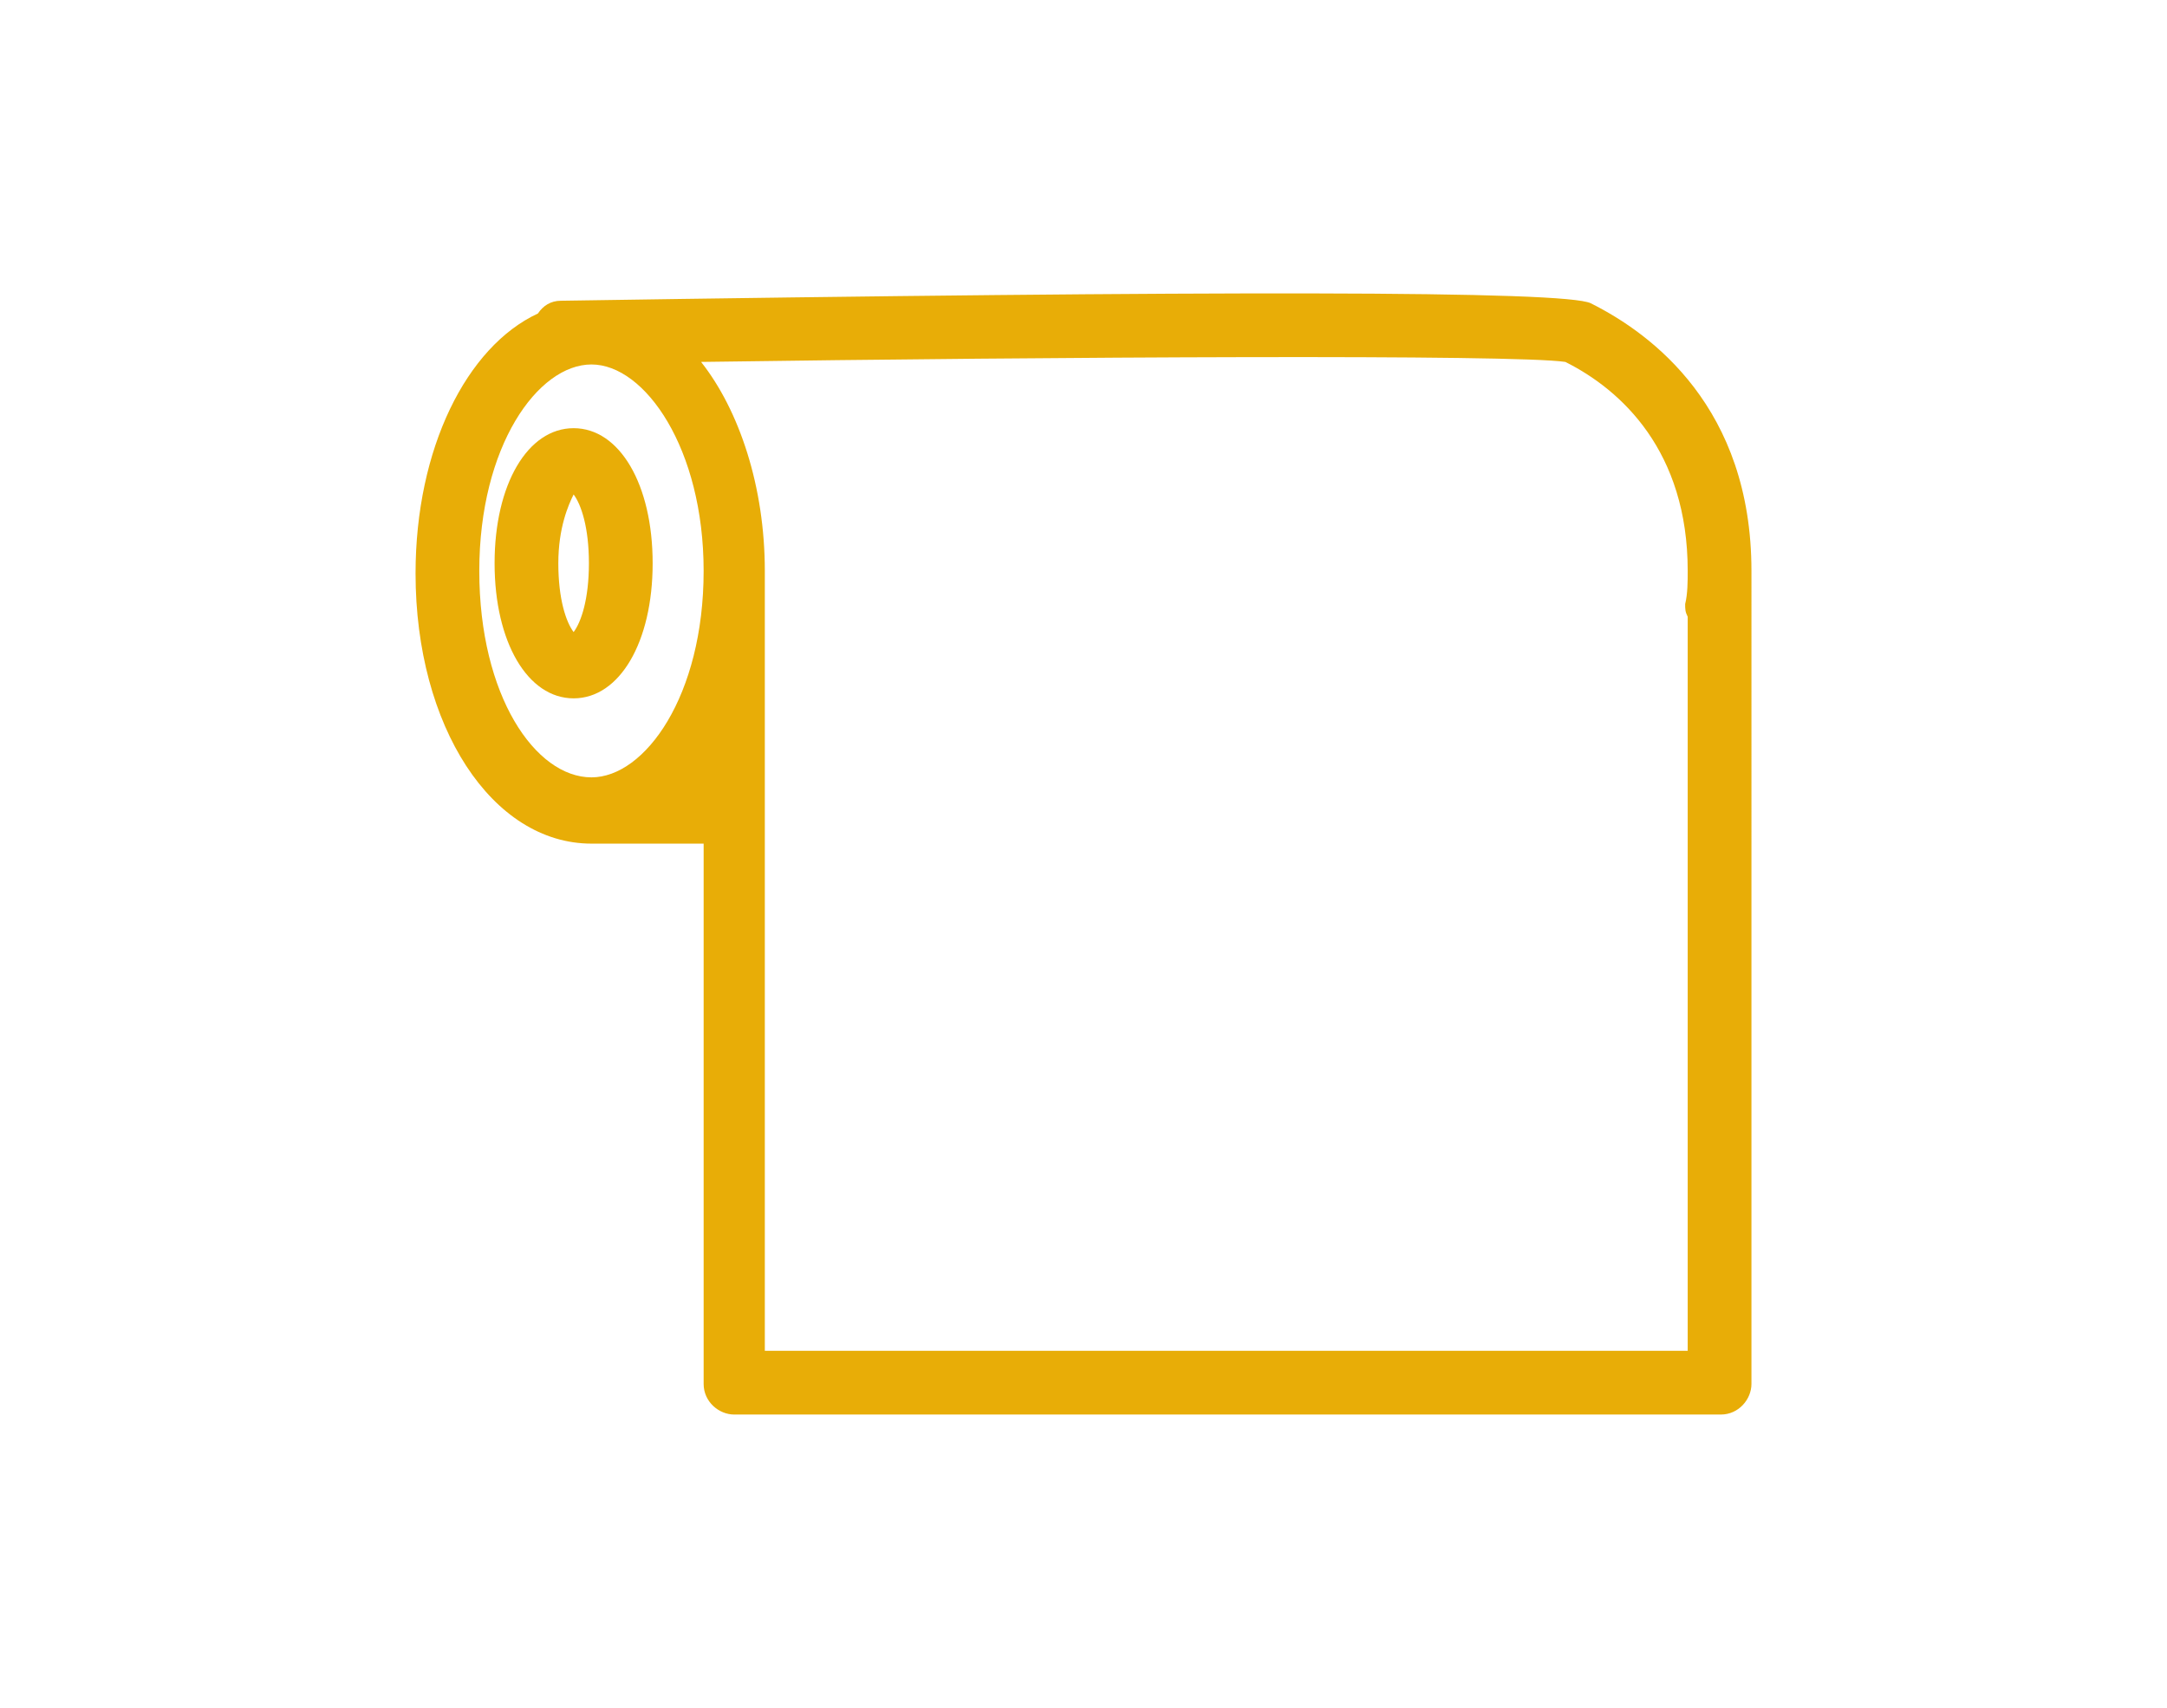 <?xml version="1.0" encoding="utf-8"?>
<!-- Generator: Adobe Illustrator 25.0.1, SVG Export Plug-In . SVG Version: 6.00 Build 0)  -->
<svg version="1.1" id="レイヤー_1" xmlns="http://www.w3.org/2000/svg" xmlns:xlink="http://www.w3.org/1999/xlink" x="0px"
	 y="0px" viewBox="0 0 85 67" style="enable-background:new 0 0 85 67;" xml:space="preserve">
<style type="text/css">
	.st0{fill:#E8AD07;}
</style>
<g>
	<path class="st0" d="M62.4,11.9c-1-0.5-14.6-0.5-40.4-0.1c-0.4,0-0.7,0.2-0.9,0.5c-2.8,1.3-4.8,5.3-4.8,10.2c0,6,3,10.6,6.9,10.6
		h4.4v21.2c0,0.7,0.6,1.2,1.2,1.2h38.7c0.7,0,1.2-0.6,1.2-1.2V22.4C68.7,16,64.8,13.1,62.4,11.9z M18.8,22.4c0-4.9,2.3-8.1,4.4-8.1
		s4.4,3.3,4.4,8.1c0,4.9-2.3,8.1-4.4,8.1C21,30.5,18.8,27.3,18.8,22.4z M30,53V22.4c0-3.3-1-6.3-2.5-8.2c13.9-0.2,31.9-0.3,33.9,0
		c2.2,1.1,4.8,3.5,4.8,8.2c0,0.4,0,0.9-0.1,1.3c0,0.2,0,0.3,0.1,0.5V53H30z"/>
	<path class="st0" d="M25.6,22.1c0-3.1-1.3-5.3-3.1-5.3s-3.1,2.2-3.1,5.3s1.3,5.3,3.1,5.3S25.6,25.2,25.6,22.1z M22.5,24.8
		c-0.3-0.4-0.6-1.3-0.6-2.7c0-1.4,0.4-2.3,0.6-2.7c0.3,0.4,0.6,1.3,0.6,2.7S22.8,24.4,22.5,24.8z"/>
</g>
</svg>
